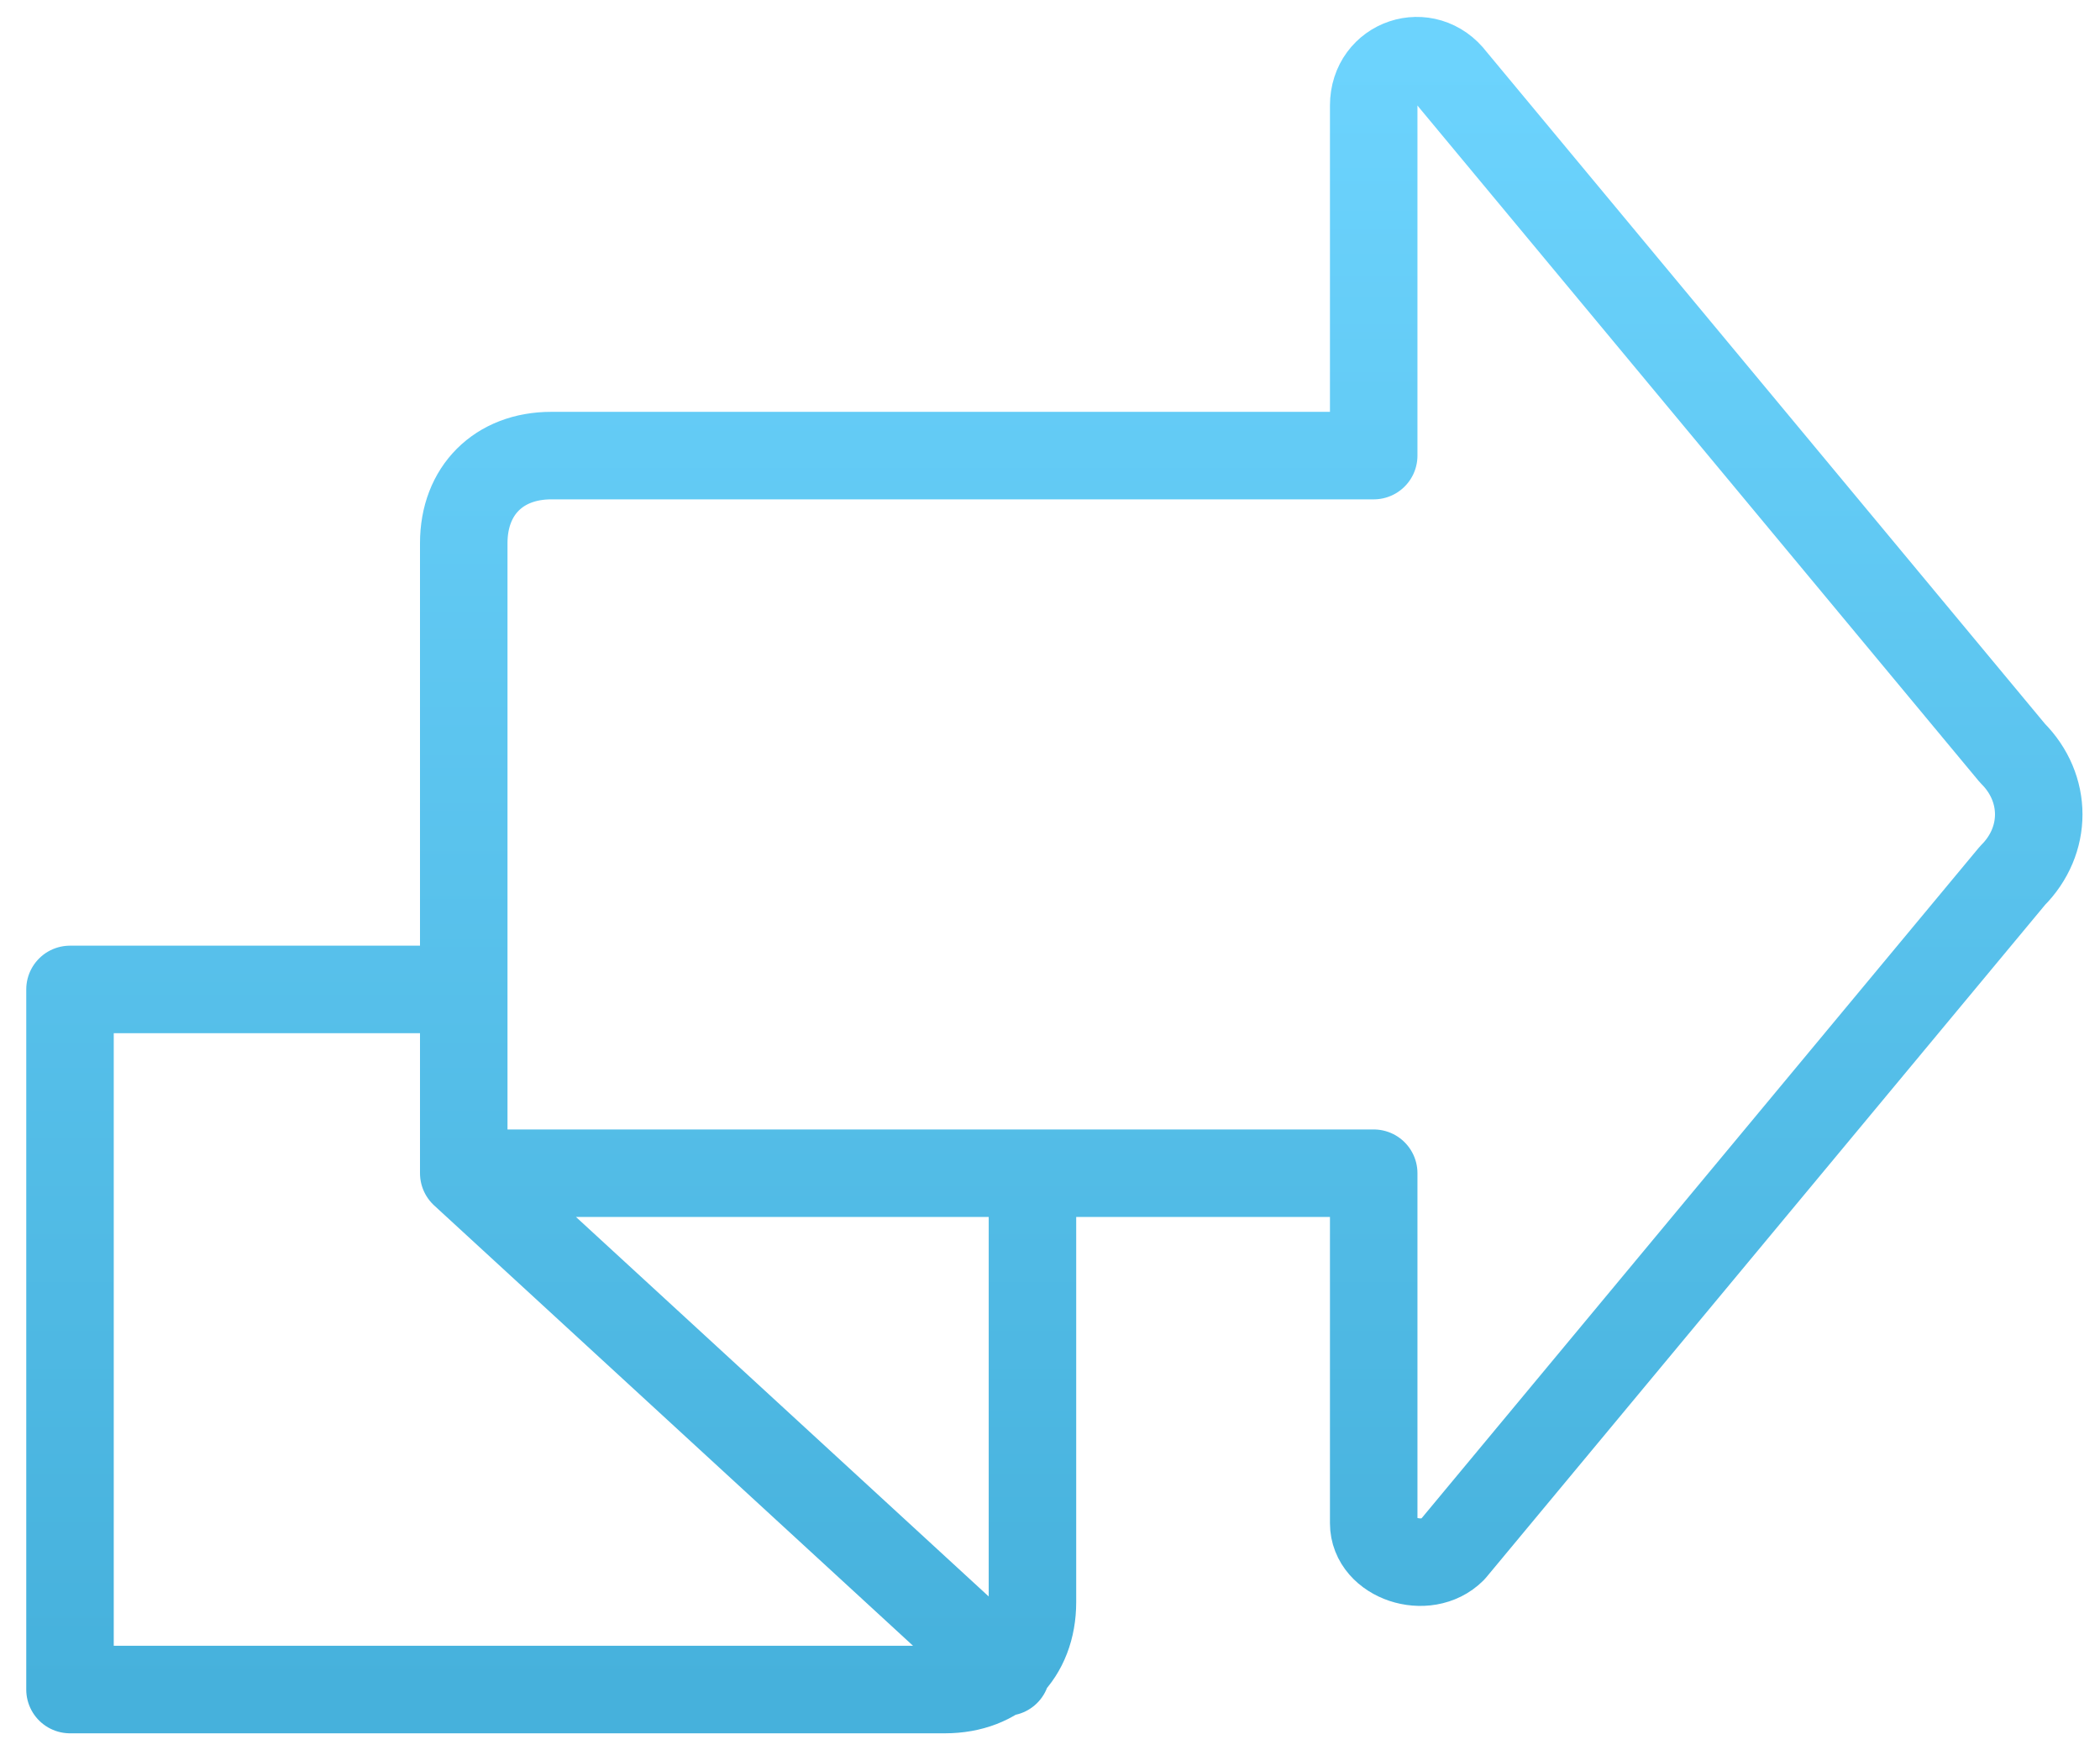 <?xml version="1.0" encoding="UTF-8"?> <svg xmlns="http://www.w3.org/2000/svg" width="48" height="40" viewBox="0 0 48 40" fill="none"><path d="M10.6 26.812H31.399V34.812C31.399 35.612 32.599 36.012 33.2 35.412L45.999 20.012C46.8 19.212 46.8 18.012 45.999 17.212L33.2 1.812C32.599 1.012 31.399 1.412 31.399 2.412V10.412H12.6C11.4 10.412 10.6 11.212 10.6 12.412V26.812ZM10.6 26.812L23 38.212M10.6 22.612H1.6V38.612H21.599C22.799 38.612 23.599 37.812 23.599 36.612V26.812" stroke="url(#paint0_linear_7061_13165)" stroke-width="2" stroke-linecap="round" stroke-linejoin="round"></path><defs><linearGradient id="paint0_linear_7061_13165" x1="24.1" y1="1.387" x2="24.1" y2="38.612" gradientUnits="userSpaceOnUse"><stop stop-color="#6CD3FD"></stop><stop offset="1" stop-color="#46B1DC"></stop></linearGradient></defs></svg> 
